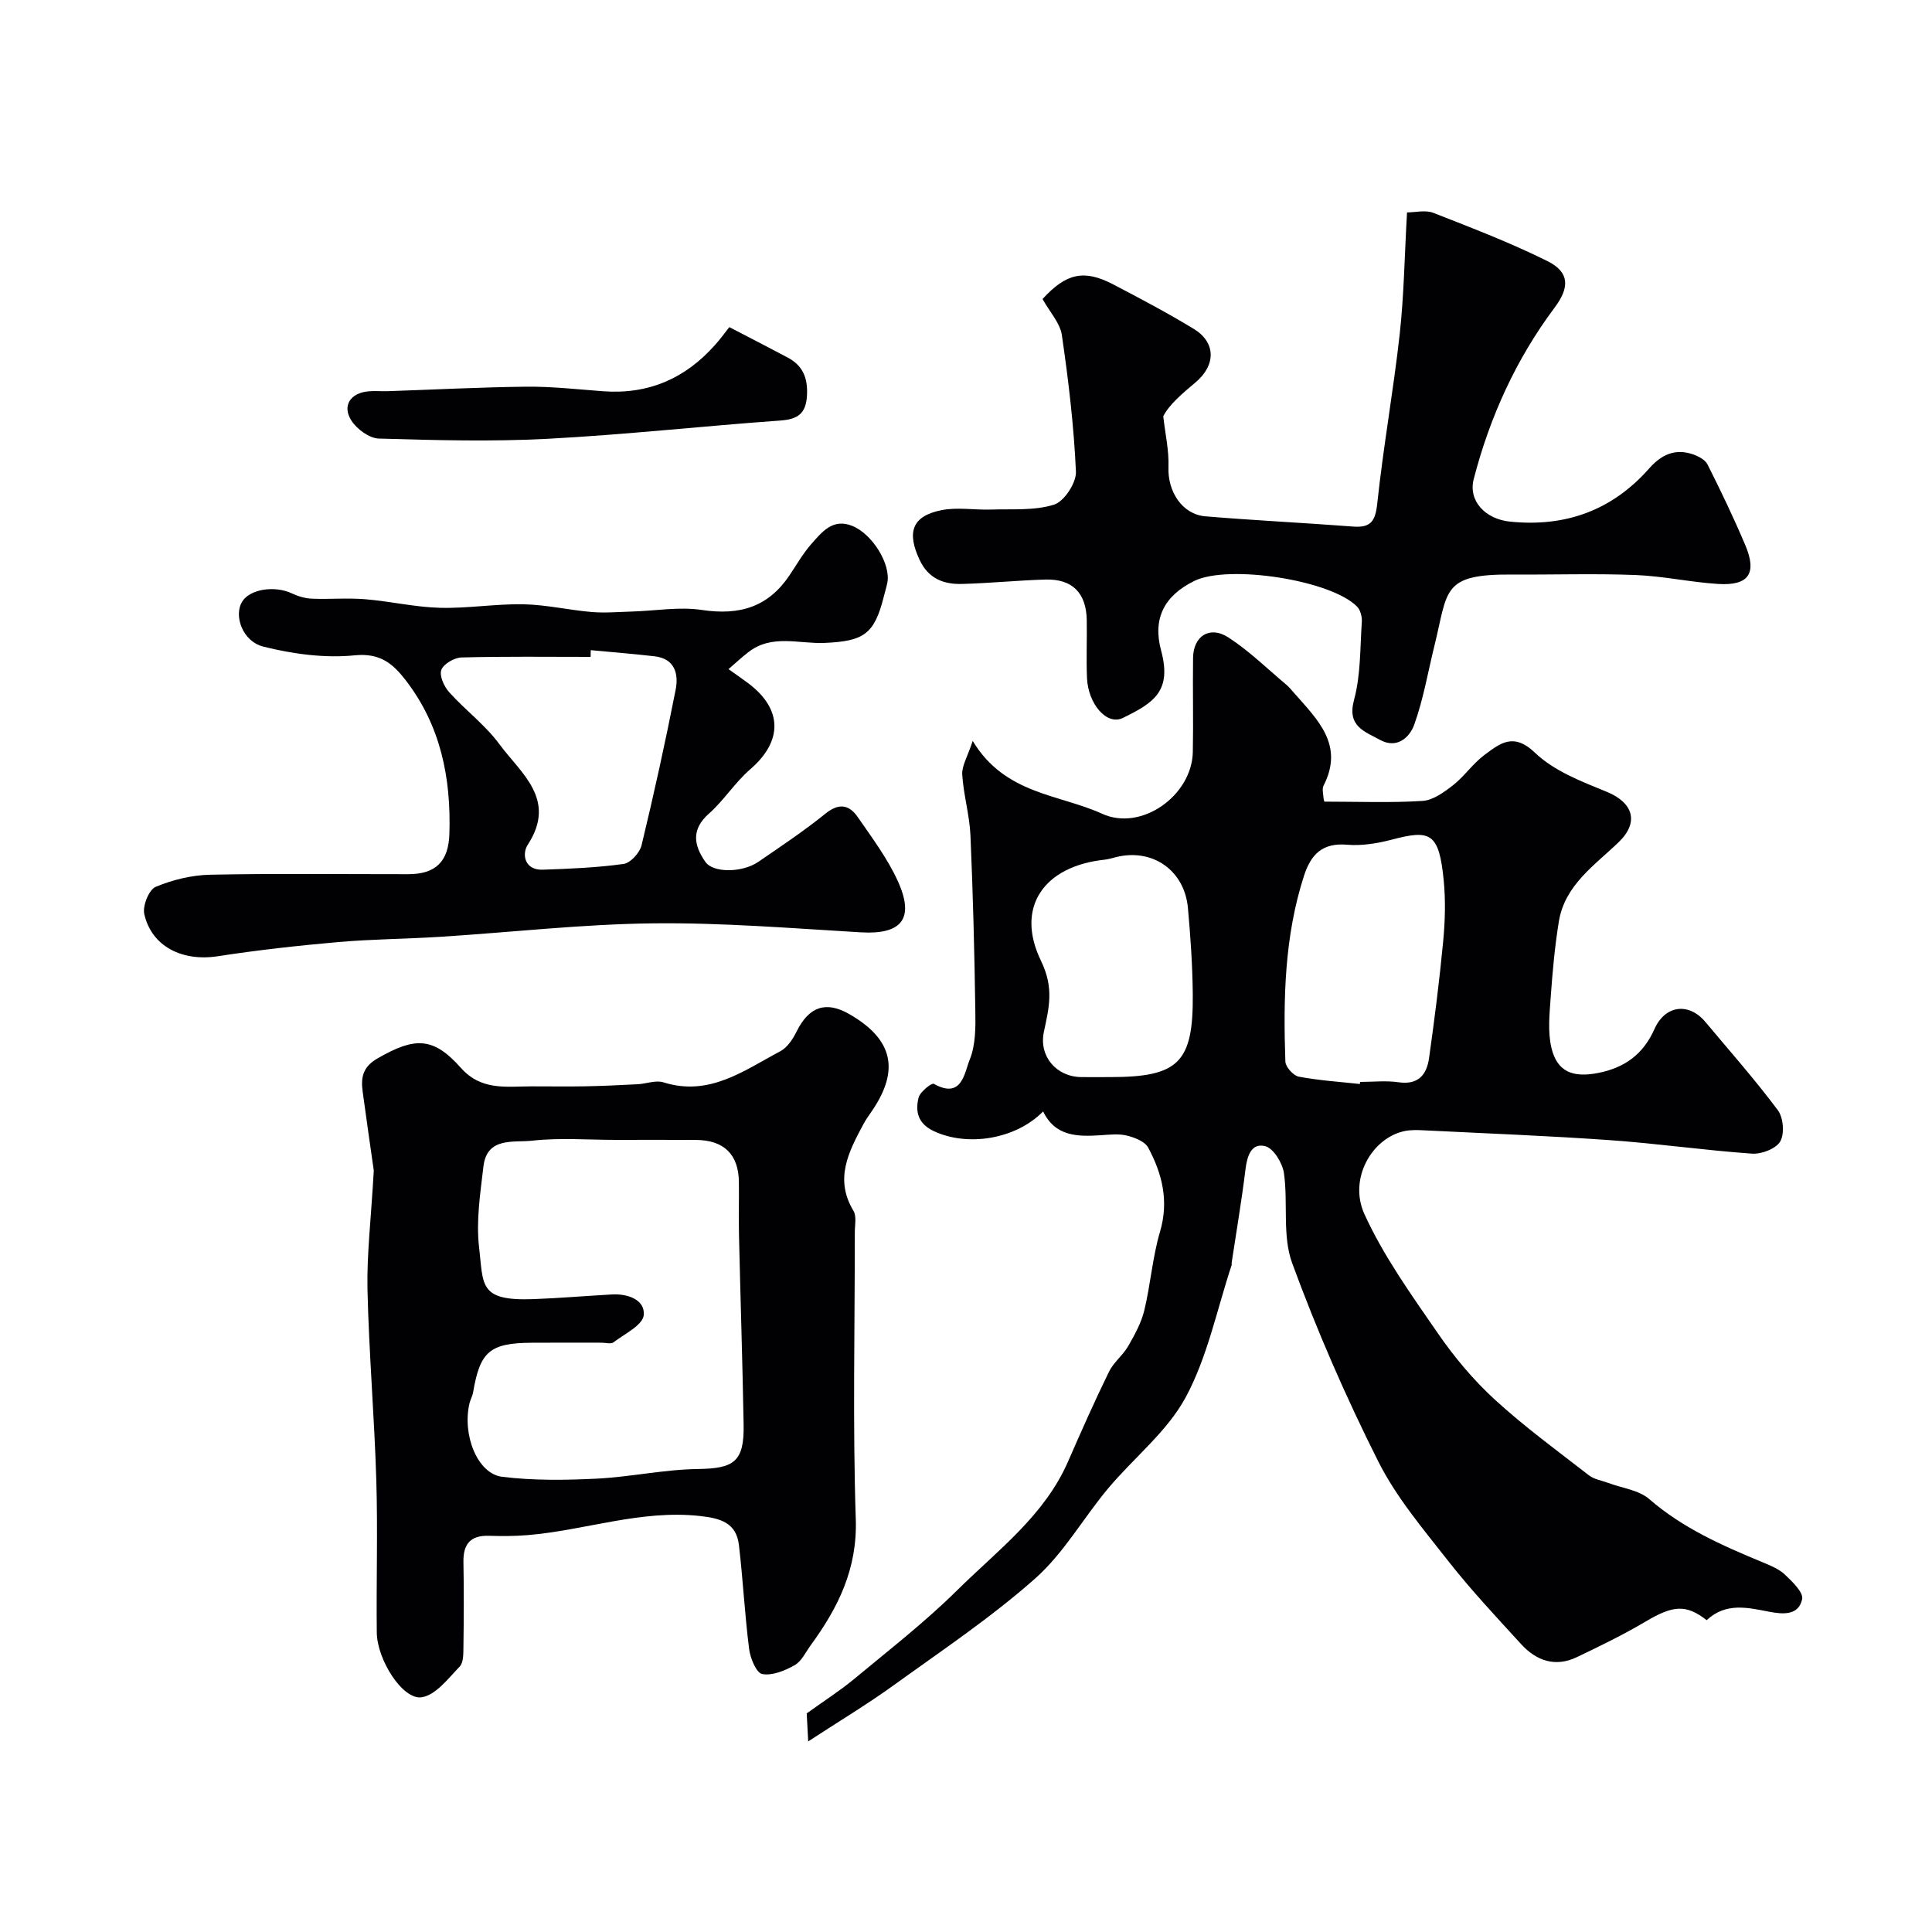 <svg enable-background="new 0 0 400 400" viewBox="0 0 400 400" xmlns="http://www.w3.org/2000/svg"><g fill="#010103"><path d="m274.2 165.97c7.17 0 13.77.27 20.33-.15 2.18-.14 4.46-1.81 6.32-3.26 2.34-1.84 4.08-4.46 6.46-6.23 3.2-2.38 6.01-4.79 10.51-.47 3.93 3.77 9.61 5.94 14.83 8.07 5.46 2.24 6.77 6.27 2.51 10.4-5.02 4.85-11.19 8.9-12.42 16.48-.84 5.16-1.31 10.4-1.68 15.62-.25 3.49-.64 7.15.14 10.48 1.18 5.02 4.45 6.25 9.65 5.24 5.53-1.08 9.37-3.88 11.69-9.1 2.22-4.98 7.12-5.55 10.54-1.47 5.06 6.05 10.29 11.96 15 18.27 1.15 1.54 1.42 4.87.5 6.47-.87 1.51-3.88 2.67-5.85 2.53-9.81-.69-19.57-2.1-29.38-2.79-12.84-.91-25.72-1.4-38.58-2.04-1.32-.07-2.69-.11-3.98.16-6.7 1.4-11.65 9.84-8.3 17.19 3.97 8.72 9.7 16.69 15.18 24.64 3.41 4.95 7.37 9.69 11.8 13.75 6.14 5.63 12.91 10.57 19.5 15.69 1.07.83 2.62 1.06 3.95 1.56 2.88 1.08 6.36 1.47 8.54 3.36 6.94 6.02 15.07 9.6 23.37 13.04 1.66.69 3.45 1.4 4.71 2.59 1.54 1.45 3.88 3.69 3.57 5.1-.72 3.38-3.94 3.15-6.83 2.59-4.45-.86-8.96-1.97-12.93 1.75-4.27-3.31-6.91-3.11-12.62.27-4.6 2.73-9.44 5.08-14.27 7.39-4.44 2.12-8.36.76-11.5-2.67-5.11-5.59-10.32-11.14-15-17.09-5.23-6.67-10.85-13.29-14.62-20.79-6.69-13.31-12.68-27.05-17.81-41.03-2.07-5.64-.83-12.44-1.7-18.62-.3-2.09-2.16-5.16-3.86-5.59-2.92-.75-3.77 2.05-4.11 4.82-.79 6.46-1.89 12.88-2.86 19.32-.02.16.04.35-.01.5-3.04 9.17-4.98 18.94-9.49 27.32-3.84 7.13-10.77 12.55-16.1 18.92-5.14 6.16-9.21 13.44-15.13 18.67-9.15 8.09-19.4 14.95-29.34 22.12-5.35 3.86-11.03 7.27-17.6 11.56-.18-3.35-.27-5.07-.31-5.8 3.69-2.66 6.92-4.71 9.84-7.14 7.21-5.99 14.66-11.77 21.31-18.35 8.34-8.25 18.06-15.42 22.97-26.68 2.72-6.24 5.48-12.46 8.47-18.58.94-1.93 2.86-3.37 3.95-5.26 1.35-2.34 2.72-4.82 3.35-7.41 1.3-5.37 1.69-10.99 3.25-16.27 1.88-6.35.48-12-2.43-17.43-.68-1.28-2.78-2.11-4.38-2.5-1.73-.43-3.65-.2-5.47-.08-4.79.31-9.41.27-11.91-4.93-5.77 5.86-15.79 7.33-22.67 4.06-3.3-1.57-3.81-4.08-3.12-6.91.29-1.2 2.72-3.11 3.15-2.87 5.85 3.29 6.34-2.32 7.43-4.98 1.25-3.05 1.23-6.76 1.17-10.18-.18-12.1-.48-24.21-1.01-36.3-.19-4.21-1.44-8.36-1.7-12.57-.11-1.79 1.09-3.67 2.17-6.96 6.69 11.1 17.84 11 26.79 15.08 8.15 3.72 18.6-3.79 18.78-12.78.13-6.5-.04-13 .05-19.5.06-4.51 3.45-6.72 7.29-4.24 4.3 2.78 8.03 6.45 11.98 9.77.63.53 1.16 1.19 1.71 1.81 4.81 5.48 10.36 10.7 6.04 19.11-.34.66-.07 1.65-.02 2.48.05.45.21.91.19.84zm7.35 58.46c.01-.14.03-.29.04-.43 2.66 0 5.36-.31 7.97.07 4.09.6 5.83-1.58 6.31-5 1.14-8.06 2.16-16.14 2.93-24.24.39-4.14.51-8.37.11-12.5-.97-9.99-2.77-10.6-10.8-8.48-2.98.78-6.2 1.3-9.23 1.04-5.08-.43-7.46 1.99-8.89 6.4-4.07 12.56-4.31 25.5-3.87 38.49.04 1.12 1.65 2.91 2.77 3.13 4.17.79 8.44 1.06 12.66 1.52zm-51.7-1.43c14.17 0 17.24-2.99 17.1-17.24-.06-5.92-.47-11.85-1-17.75-.7-7.83-7.36-12.44-14.89-10.55-.79.2-1.57.44-2.37.53-12.49 1.32-18.59 9.78-13.15 20.97 2.75 5.66 1.62 9.76.58 14.7-1.05 5 2.55 9.28 7.75 9.34 2 .02 3.99 0 5.98 0z"/><path d="m77.39 242.35c-.52-3.67-1.45-9.98-2.3-16.3-.39-2.89-.06-5.12 3.09-6.93 7.64-4.39 11.46-4.53 17.21 1.94 4.28 4.82 9.43 3.86 14.64 3.86 3.7-.01 7.4.06 11.09-.01 3.63-.07 7.26-.24 10.89-.43 1.8-.09 3.77-.9 5.36-.39 9.5 3 16.67-2.46 24.2-6.45 1.45-.77 2.59-2.52 3.36-4.08 2.55-5.14 6.06-6.39 10.91-3.6 8.97 5.16 10.48 11.48 4.77 19.93-.64.95-1.33 1.87-1.86 2.87-3.03 5.69-6.04 11.33-2.05 17.93.68 1.12.28 2.93.28 4.42.01 19.81-.45 39.64.2 59.44.34 10.28-3.65 18.29-9.31 26.05-1.06 1.45-1.91 3.35-3.35 4.16-2.01 1.14-4.63 2.21-6.71 1.83-1.21-.22-2.47-3.27-2.71-5.17-.91-7.14-1.27-14.35-2.11-21.51-.54-4.65-3.81-5.57-8.09-6.04-12.25-1.34-23.75 2.97-35.67 3.96-2.65.22-5.32.22-7.98.14-3.83-.12-5.37 1.69-5.3 5.43.11 5.83.08 11.66 0 17.48-.02 1.42.04 3.32-.79 4.18-2.36 2.45-4.94 5.89-7.85 6.34-3.92.61-9.24-7.75-9.3-13.4-.12-10.51.22-21.03-.1-31.54-.4-13.2-1.53-26.38-1.83-39.58-.14-7.23.74-14.5 1.31-24.53zm50.21-6.35c-5.83 0-11.72-.48-17.48.17-3.73.42-9.31-.85-10.03 5.33-.65 5.56-1.54 11.27-.9 16.74.92 7.8-.13 11.15 11.24 10.73 5.44-.2 10.87-.67 16.3-.97 3.29-.18 6.84 1.13 6.55 4.27-.19 2.08-3.96 3.89-6.27 5.65-.53.4-1.62.07-2.46.07-4.83 0-9.67-.03-14.5.01-8.65.07-10.66 1.81-12.1 10.27-.13.79-.58 1.53-.76 2.32-1.5 6.51 1.65 14.52 6.75 15.16 6.44.8 13.06.71 19.57.39 7.04-.35 14.03-1.91 21.05-2 7.4-.1 9.53-1.52 9.4-9.12-.23-13.1-.66-26.2-.96-39.3-.08-3.66.02-7.33-.02-11-.07-5.71-3.08-8.67-8.89-8.71-5.49-.04-10.99-.01-16.49-.01z"/><path d="m215.85 61.91c4.89-5.37 8.61-6.16 14.58-3.05 5.64 2.94 11.27 5.92 16.71 9.22 4.62 2.81 4.63 7.51.39 11.08-2.77 2.32-5.52 4.66-6.69 7.04.39 3.52 1.21 7.05 1.08 10.55-.19 4.98 2.82 9.75 7.65 10.15 10.18.85 20.4 1.34 30.59 2.12 3.69.28 4.6-1.15 4.99-4.8 1.24-11.7 3.34-23.31 4.64-35.01.89-8.04 1-16.17 1.52-25.23 1.68 0 3.8-.55 5.45.09 7.98 3.12 16.01 6.2 23.66 10.01 4.63 2.31 4.51 5.51 1.46 9.59-7.99 10.68-13.43 22.64-16.76 35.51-1.18 4.57 2.44 8.31 7.54 8.82 11.47 1.16 21.12-2.34 28.76-10.99 2.51-2.85 5.33-4.19 8.99-2.98 1.17.39 2.62 1.14 3.12 2.14 2.76 5.48 5.41 11.02 7.8 16.66 2.5 5.89.74 8.47-5.63 8.07-5.72-.36-11.38-1.63-17.1-1.85-8.52-.33-17.06-.04-25.59-.1-14.58-.1-13.19 3.27-16.01 14.67-1.36 5.5-2.3 11.15-4.21 16.44-.94 2.61-3.57 5.07-7.1 3.11-3.14-1.74-6.85-2.76-5.35-8.27 1.4-5.16 1.24-10.75 1.61-16.16.07-1.03-.28-2.41-.96-3.12-5.32-5.52-26.65-8.82-33.73-5.34-6.25 3.07-8.64 7.81-6.87 14.38 2.27 8.44-1.48 10.84-7.93 13.99-3.27 1.6-7.17-2.84-7.41-8.28-.17-3.99.02-8-.05-12-.1-5.6-2.98-8.53-8.53-8.38-5.77.16-11.53.76-17.3.91-3.8.1-6.95-1.09-8.78-4.99-2.69-5.73-1.56-9.08 4.55-10.29 3.29-.65 6.82-.01 10.23-.12 4.39-.15 9 .26 13.06-1.02 2.1-.66 4.63-4.52 4.53-6.83-.42-9.47-1.55-18.93-2.92-28.32-.39-2.49-2.53-4.78-3.99-7.42z"/><path d="m150.83 138.54c1.52 1.08 2.83 1.97 4.09 2.92 7.15 5.38 7.15 12 .4 17.82-3.15 2.72-5.44 6.43-8.56 9.19-3.73 3.3-3.08 6.58-.73 9.96 1.63 2.35 7.66 2.28 10.98 0 4.71-3.23 9.48-6.41 13.91-9.99 2.81-2.27 4.92-1.81 6.68.74 2.95 4.28 6.13 8.52 8.27 13.21 3.57 7.83.8 11.14-7.64 10.64-14.36-.84-28.74-2.03-43.09-1.86-14.64.17-29.25 1.85-43.88 2.78-7.09.45-14.22.48-21.29 1.1-8.32.73-16.64 1.66-24.89 2.93-7.33 1.13-13.69-2-15.21-8.74-.38-1.69.96-5.03 2.35-5.62 3.52-1.48 7.5-2.44 11.33-2.52 13.66-.28 27.33-.1 40.99-.11 5.74-.01 8.32-2.68 8.5-8.33.37-11.61-1.81-22.47-9.08-31.87-2.64-3.41-5.28-5.64-10.54-5.11-6.2.62-12.79-.28-18.88-1.8-4.37-1.09-6.15-6.43-4.43-9.28 1.59-2.64 6.75-3.43 10.33-1.74 1.27.6 2.74 1.03 4.13 1.09 3.66.15 7.35-.19 10.99.11 5.19.42 10.33 1.64 15.52 1.78 5.75.15 11.54-.84 17.29-.73 4.72.09 9.41 1.2 14.13 1.6 2.77.23 5.59-.02 8.39-.1 4.8-.14 9.72-1.03 14.39-.33 7.94 1.2 13.79-.66 18.16-7.14 1.46-2.16 2.76-4.48 4.47-6.43 2.2-2.49 4.47-5.48 8.54-3.83 4.24 1.72 8.02 7.99 7.26 11.78-.19.95-.49 1.88-.72 2.83-1.96 7.84-4.15 9.26-12.27 9.62-5.29.23-10.96-1.89-15.81 1.94-1.31 1-2.51 2.13-4.08 3.49zm-28.52-3.93c-.01.46-.02.93-.03 1.39-8.91 0-17.83-.12-26.73.12-1.49.04-3.73 1.34-4.18 2.58-.44 1.21.57 3.44 1.63 4.62 3.33 3.7 7.46 6.77 10.38 10.74 4.45 6.04 12.01 11.43 5.89 20.83-1.25 1.91-.71 5.3 3.1 5.17 5.59-.19 11.21-.42 16.74-1.19 1.43-.2 3.35-2.32 3.72-3.87 2.58-10.69 4.94-21.43 7.06-32.22.63-3.22-.15-6.42-4.37-6.9-4.41-.51-8.81-.86-13.21-1.27z"/><path d="m151 67.73c4.62 2.4 8.37 4.32 12.09 6.3 3.11 1.65 4.17 4.21 3.99 7.77-.19 3.85-1.89 5.01-5.55 5.27-16.06 1.15-32.09 2.93-48.16 3.78-11.62.61-23.3.29-34.94-.05-1.96-.06-4.5-1.92-5.65-3.68-2.02-3.09-.24-5.77 3.5-6.1 1.32-.12 2.66.01 3.99-.03 9.59-.32 19.18-.83 28.77-.93 5.26-.05 10.53.55 15.78.94 9.35.71 17.02-2.6 23.19-9.55 1.01-1.1 1.89-2.32 2.99-3.72z"/></g></svg>